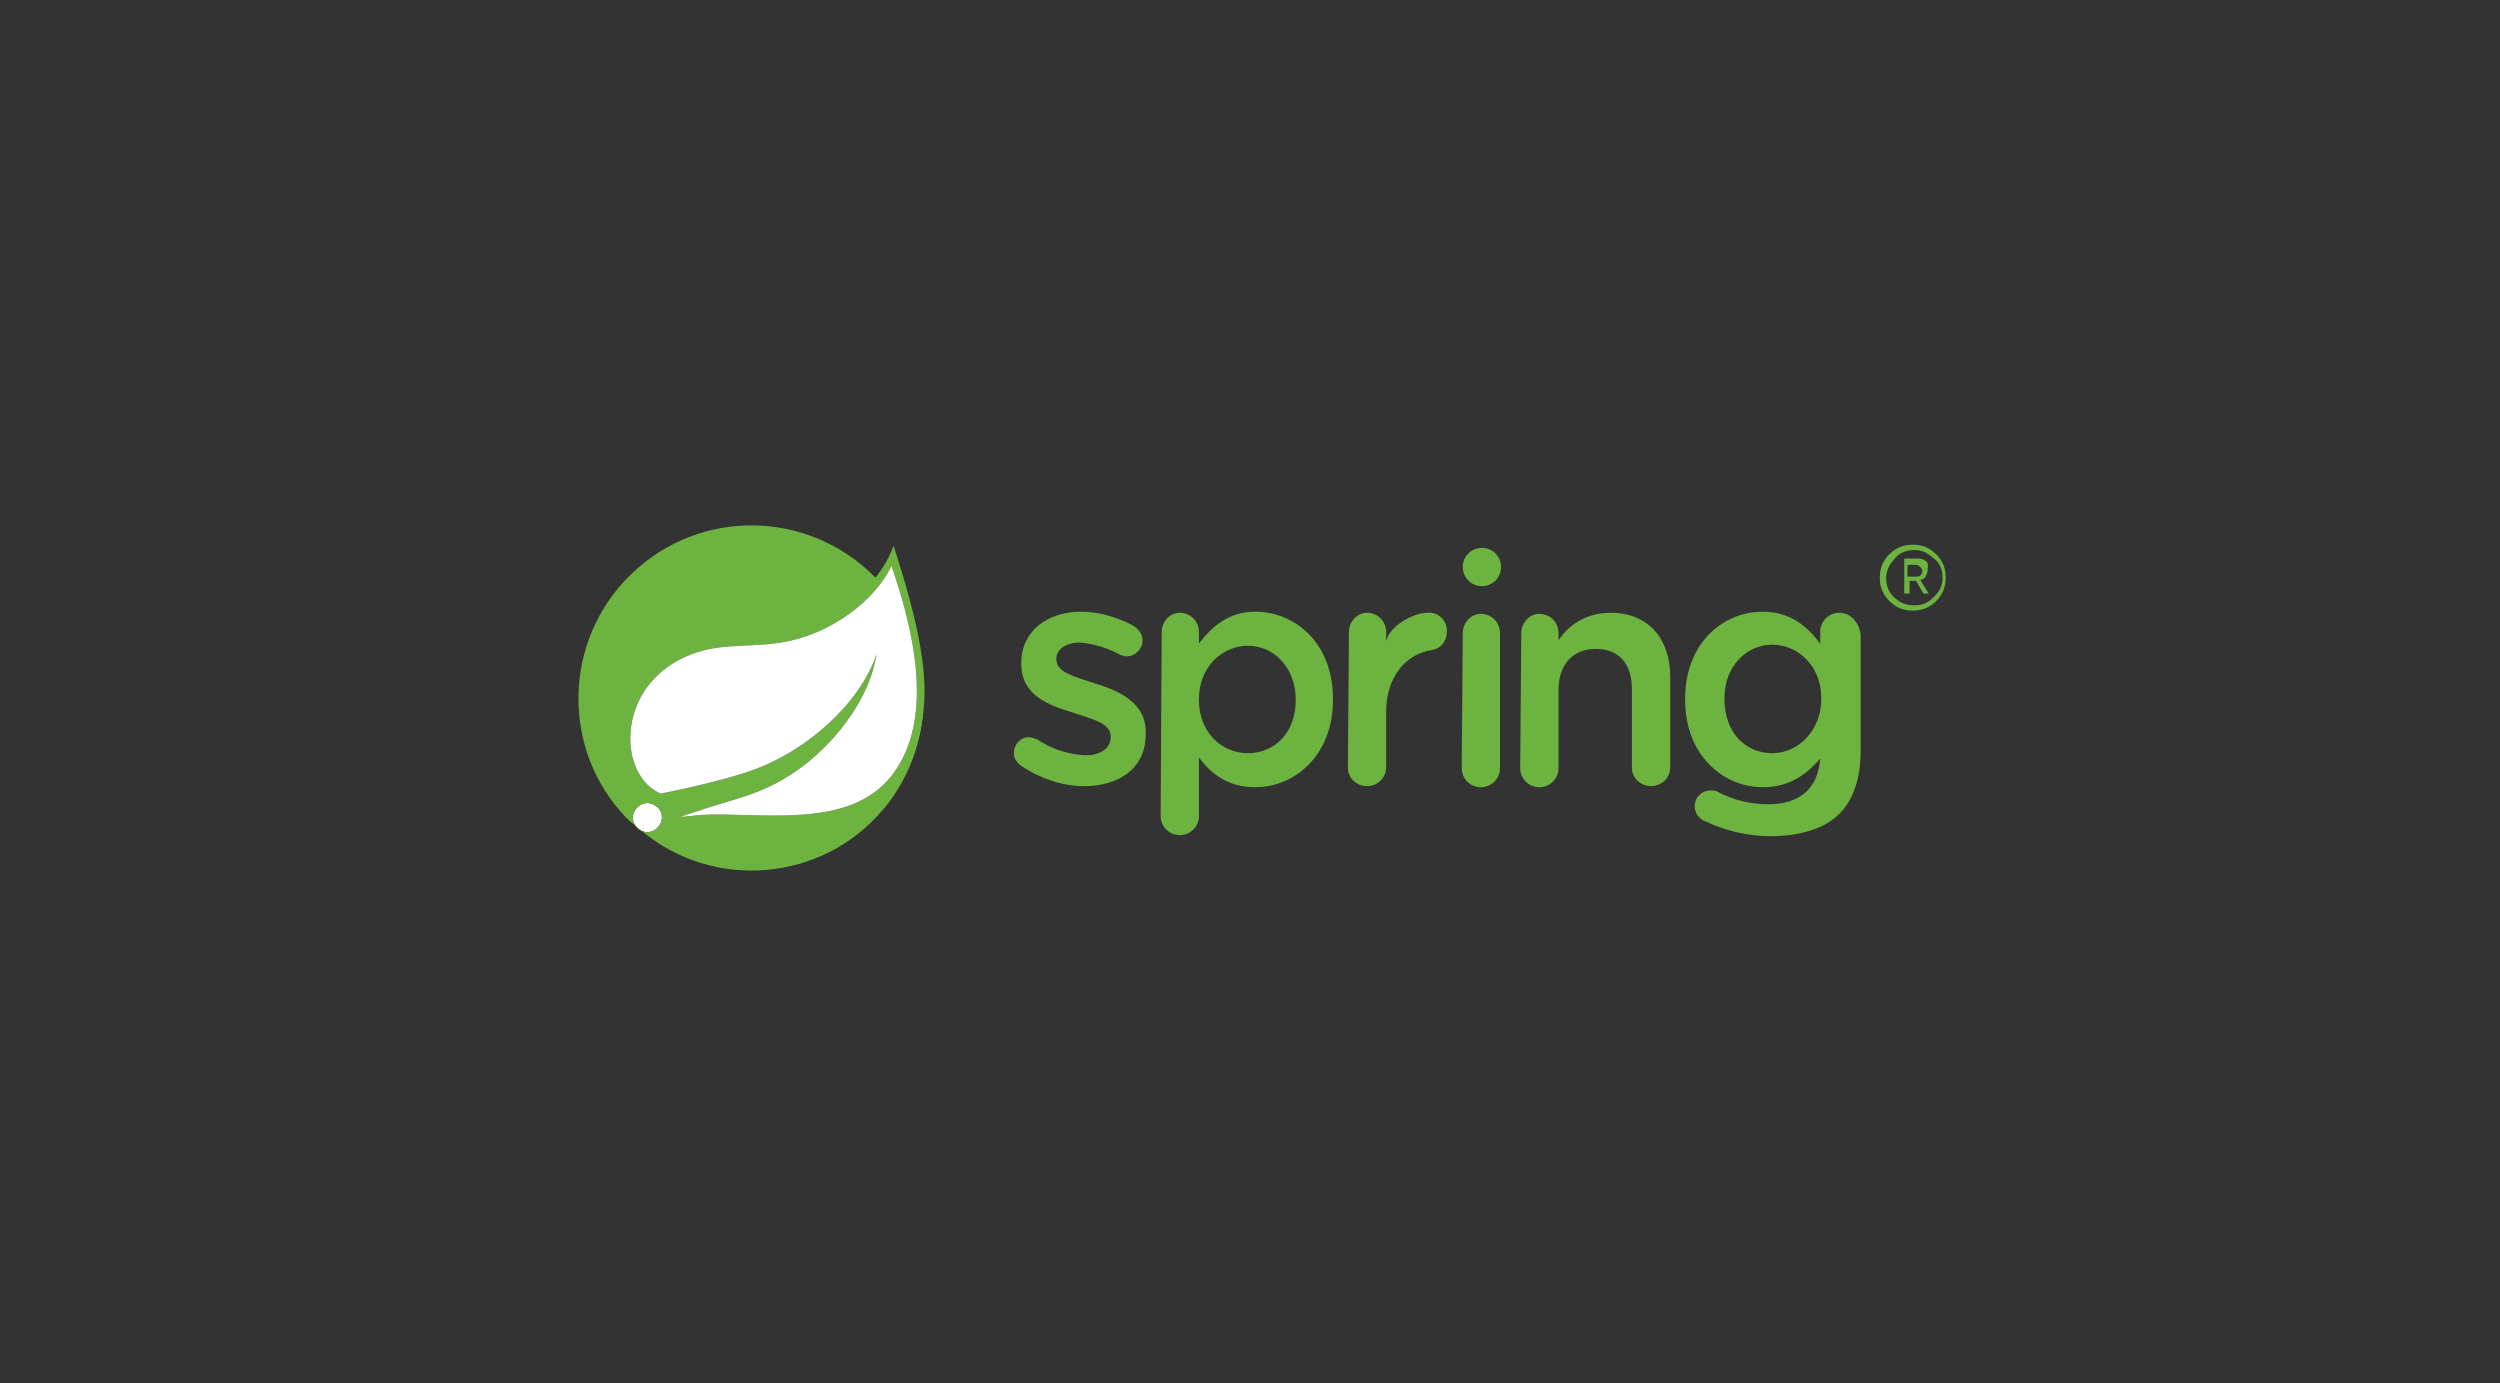 <?xml version="1.0" encoding="utf-8"?>
<!-- Generator: Adobe Illustrator 26.3.1, SVG Export Plug-In . SVG Version: 6.00 Build 0)  -->
<svg version="1.1" id="Layer_1" xmlns="http://www.w3.org/2000/svg" xmlns:xlink="http://www.w3.org/1999/xlink" x="0px" y="0px"
	 viewBox="0 0 235 130" style="enable-background:new 0 0 235 130;" xml:space="preserve">
<rect x="0" y="0" width="235" height="130" fill="#333333" stroke="none"/>
<style type="text/css">
	.st0{fill:#FFFFFF;}
	.st1{fill:#6DB33F;}
</style>
<path class="st0" d="M61.9,77.7c-0.5,0.6-1.3,0.7-1.9,0.2s-0.7-1.3-0.2-1.9c0.5-0.6,1.3-0.7,1.9-0.2C62.3,76.2,62.4,77.1,61.9,77.7z
	"/>
<g>
	<path class="st1" d="M84,51.3c-0.4,1.1-1,2.1-1.7,3C76,47.9,65.8,47.7,59.3,54c-6.4,6.2-6.6,16.5-0.4,22.9c0.2,0.2,0.4,0.4,0.7,0.6
		l0.6,0.5c6.8,5.8,17.1,4.9,22.8-1.9c2.2-2.6,3.5-5.9,3.8-9.3C87.3,62.8,86,57.5,84,51.3L84,51.3L84,51.3z M61.9,77.7
		c-0.5,0.6-1.3,0.7-1.9,0.2s-0.7-1.3-0.2-1.9c0.5-0.6,1.3-0.7,1.9-0.2C62.3,76.2,62.4,77.1,61.9,77.7z M83.9,72.8
		c-4,5.3-12.5,3.5-18,3.8c0,0-1,0.1-1.9,0.2c0,0,0.4-0.2,0.8-0.3c3.8-1.3,5.7-1.6,8-2.8c4.4-2.2,8.8-7.2,9.6-12.2
		c-1.7,4.9-6.8,9.1-11.4,10.8c-3.2,1.2-8.9,2.3-8.9,2.3l-0.2-0.1c-3.9-1.9-4-10.3,3.1-13c3.1-1.2,6.1-0.5,9.4-1.3
		c3.6-0.8,7.7-3.5,9.4-7C85.7,58.7,88,67.4,83.9,72.8L83.9,72.8L83.9,72.8z"/>
	<path class="st1" d="M83,76.1c2.2-2.6,3.5-5.9,3.8-9.3"/>
	<path class="st0" d="M83.9,72.8c-4,5.3-12.5,3.5-18,3.8c0,0-1,0.1-1.9,0.2c0,0,0.4-0.2,0.8-0.3c3.8-1.3,5.7-1.6,8-2.8
		c4.4-2.2,8.8-7.2,9.6-12.2c-1.7,4.9-6.8,9.1-11.4,10.8c-3.2,1.2-8.9,2.3-8.9,2.3l-0.2-0.1c-3.9-1.9-4-10.3,3.1-13
		c3.1-1.2,6.1-0.5,9.4-1.3c3.6-0.8,7.7-3.5,9.4-7C85.7,58.7,88,67.4,83.9,72.8L83.9,72.8L83.9,72.8z"/>
	<g>
		<path class="st1" d="M96,72c-0.4-0.3-0.7-0.7-0.7-1.2c0-0.8,0.6-1.5,1.4-1.5h0c0.3,0,0.5,0.1,0.8,0.2c1.3,0.9,2.9,1.4,4.5,1.5
			c1.5,0,2.4-0.7,2.4-1.7v-0.1c0-1.2-1.7-1.6-3.5-2.2c-2.3-0.7-4.9-1.6-4.9-4.6v-0.1c0-3,2.5-4.8,5.6-4.8c1.7,0,3.4,0.5,4.9,1.3
			c0.5,0.3,0.9,0.8,0.9,1.4c0,0.8-0.7,1.5-1.5,1.5h0c-0.2,0-0.5-0.1-0.7-0.2c-1.1-0.6-2.4-1-3.7-1.1c-1.4,0-2.2,0.7-2.2,1.5v0.1
			c0,1.2,1.7,1.6,3.5,2.2c2.3,0.7,4.9,1.8,4.9,4.6V69c0,3.3-2.6,4.9-5.8,4.9C99.9,73.9,97.8,73.2,96,72L96,72L96,72z"/>
		<path class="st1" d="M109.2,59.4c0-1,0.8-1.8,1.7-1.8h0c1,0,1.8,0.8,1.8,1.8l0,0v1.1c1.2-1.6,2.8-3,5.3-3c3.7,0,7.3,2.9,7.3,8.2
			v0.1c0,5.2-3.6,8.2-7.3,8.2c-2.6,0-4.2-1.3-5.3-2.8v5.5c0,1-0.8,1.8-1.8,1.8l0,0c-1,0-1.8-0.8-1.8-1.8L109.2,59.4L109.2,59.4z
			 M121.8,65.8L121.8,65.8c0-3.1-2.1-5.1-4.5-5.1s-4.6,2-4.6,5v0.1c0,3,2.1,5,4.6,5S121.8,68.9,121.8,65.8z"/>
		<path class="st1" d="M126.8,59.4c0-1,0.8-1.8,1.7-1.8h0c1,0,1.8,0.8,1.8,1.8l0,0v0.9c0.2-1.3,2.4-2.7,3.9-2.7
			c0.9-0.1,1.7,0.6,1.8,1.5v0.3c0,0.9-0.6,1.6-1.4,1.7c-2.6,0.4-4.3,2.7-4.3,5.8v5.2c0,1-0.8,1.8-1.8,1.8s-1.8-0.8-1.8-1.7v0
			L126.8,59.4L126.8,59.4L126.8,59.4z"/>
		<path class="st1" d="M137.5,59.5c0-1,0.8-1.8,1.7-1.8h0c1,0,1.8,0.8,1.8,1.8l0,0v12.7c0,1-0.8,1.8-1.8,1.8s-1.8-0.8-1.8-1.8
			L137.5,59.5C137.5,59.5,137.5,59.5,137.5,59.5z"/>
		<path class="st1" d="M143,59.5c0-1,0.8-1.8,1.7-1.8h0c1,0,1.8,0.8,1.8,1.8l0,0v0.7c1.1-1.7,2.9-2.6,4.9-2.6c3.5,0,5.6,2.4,5.6,6
			v8.5c0,1-0.7,1.7-1.7,1.8h-0.1c-1,0-1.8-0.8-1.8-1.7v-7.4c0-2.4-1.2-3.8-3.4-3.8s-3.5,1.5-3.5,3.9v7.3c0,1-0.8,1.8-1.8,1.8
			s-1.8-0.8-1.8-1.8L143,59.5C143,59.5,143,59.5,143,59.5z"/>
		<path class="st1" d="M172.9,57.6c-1,0-1.8,0.8-1.8,1.8l0,0v1.1c-1.2-1.6-2.8-3-5.4-3c-3.7,0-7.3,2.9-7.3,8.2v0.1
			c0,5.2,3.6,8.2,7.3,8.2c2.6,0,4.2-1.3,5.4-2.7c-0.2,2.8-1.9,4.3-4.9,4.3c-1.7,0-3.3-0.4-4.8-1.2c-0.2-0.1-0.4-0.1-0.6-0.1
			c-0.8,0-1.5,0.6-1.5,1.5c0,0.6,0.4,1.2,1,1.4c1.9,0.9,4,1.4,6.1,1.4c2.8,0,5.1-0.7,6.5-2.1c1.3-1.3,2-3.3,2-5.9v-11
			C174.7,58.4,173.9,57.6,172.9,57.6L172.9,57.6L172.9,57.6z M166.6,70.8c-2.5,0-4.5-1.9-4.5-5.1v-0.1c0-3,2.1-5,4.5-5s4.6,2,4.6,5
			v0.1C171.2,68.7,169,70.8,166.6,70.8z"/>
		<path class="st1" d="M141.1,53.3c0,1-0.8,1.8-1.8,1.8s-1.8-0.8-1.8-1.8s0.8-1.8,1.8-1.8l0,0C140.3,51.5,141.1,52.3,141.1,53.3
			L141.1,53.3z"/>
		<path class="st1" d="M177.6,52.1c0.6-0.6,1.3-0.9,2.2-0.9s1.6,0.3,2.2,0.9s0.9,1.3,0.9,2.2s-0.3,1.6-0.9,2.2s-1.3,0.9-2.2,0.9
			s-1.6-0.3-2.2-0.9s-0.9-1.3-0.9-2.2S177,52.7,177.6,52.1z M178,56.1c0.5,0.5,1.1,0.8,1.9,0.8s1.3-0.2,1.9-0.8s0.8-1.1,0.8-1.8
			s-0.2-1.3-0.8-1.8s-1.1-0.8-1.8-0.8s-1.4,0.2-1.9,0.8s-0.8,1.1-0.8,1.8S177.5,55.6,178,56.1L178,56.1z M181.2,53.6
			c0,0.2-0.1,0.4-0.2,0.6s-0.3,0.3-0.5,0.3l0.8,1.3h-0.5l-0.7-1.2h-0.6v1.2h-0.5v-3.3h1.3c0.3,0,0.6,0.1,0.8,0.3
			S181.2,53.3,181.2,53.6L181.2,53.6z M179.3,53.1v1.1h0.8c0.2,0,0.3,0,0.4-0.1s0.2-0.2,0.2-0.4s-0.1-0.3-0.2-0.4s-0.2-0.2-0.4-0.2
			L179.3,53.1L179.3,53.1z"/>
	</g>
</g>
</svg>
